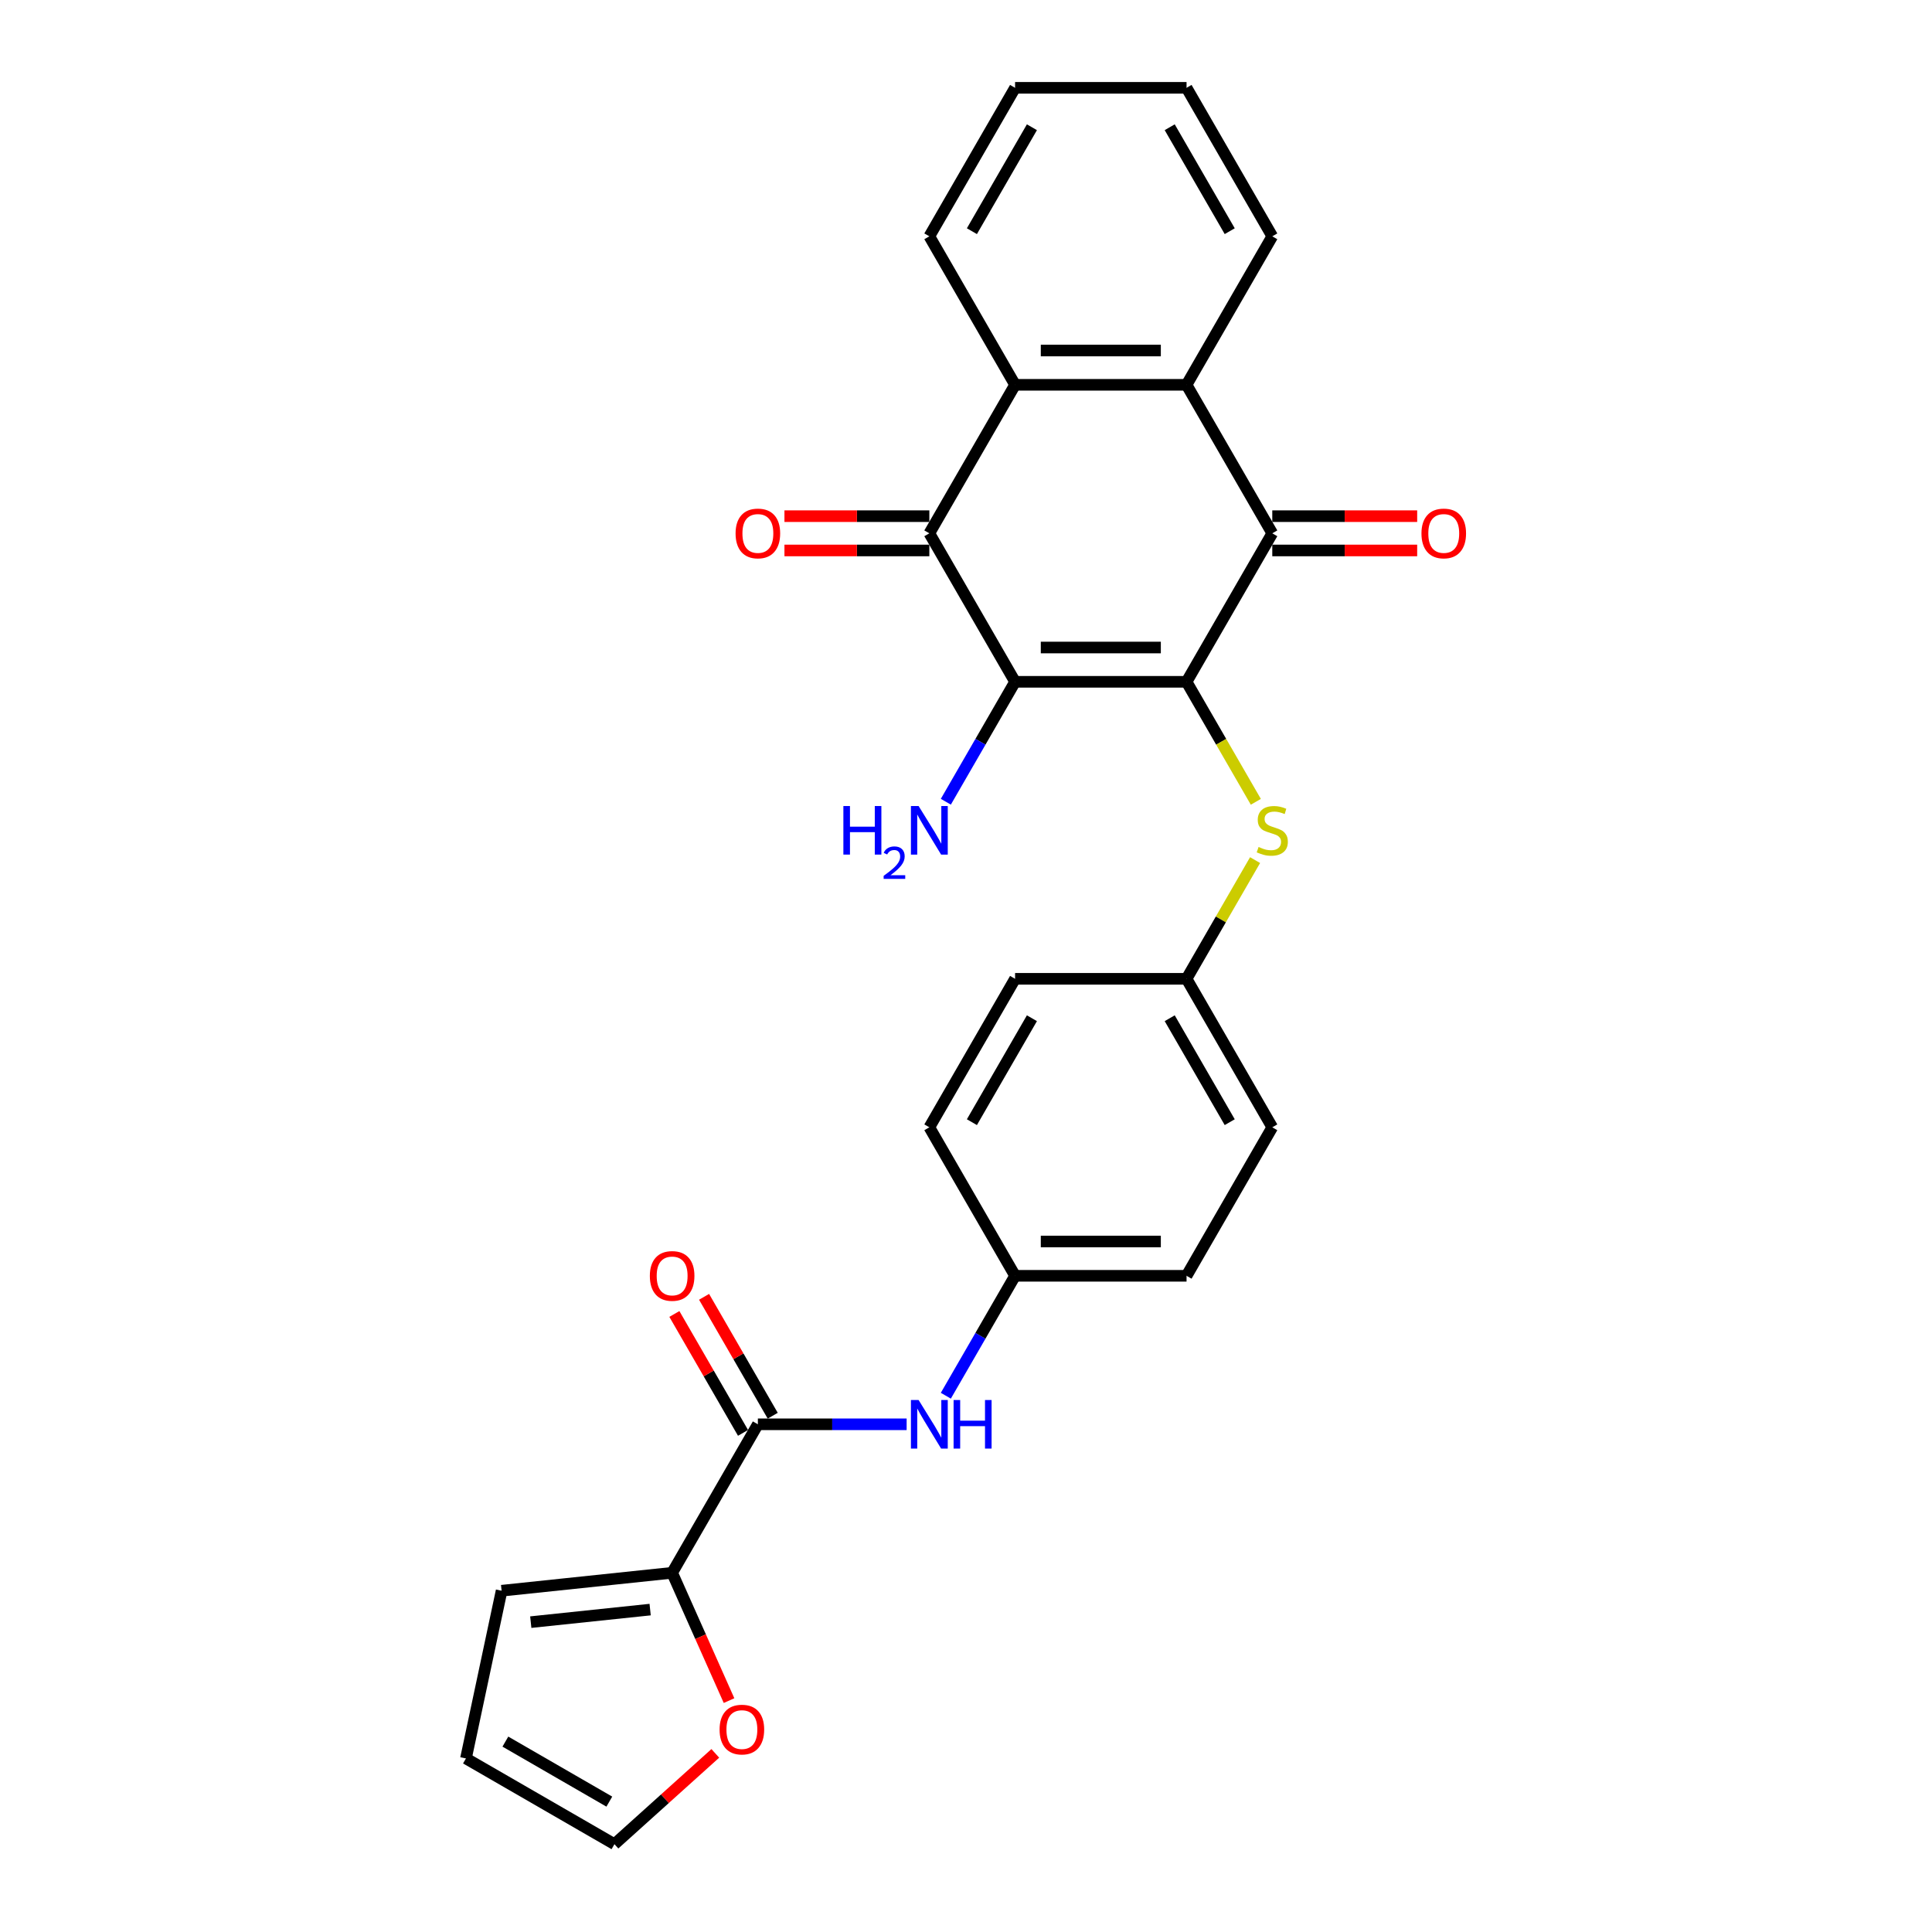 <?xml version='1.0' encoding='iso-8859-1'?>
<svg version='1.1' baseProfile='full'
              xmlns='http://www.w3.org/2000/svg'
                      xmlns:rdkit='http://www.rdkit.org/xml'
                      xmlns:xlink='http://www.w3.org/1999/xlink'
                  xml:space='preserve'
width='1000px' height='1000px' viewBox='0 0 1000 1000'>
<!-- END OF HEADER -->
<rect style='opacity:1.0;fill:#FFFFFF;stroke:none' width='1000' height='1000' x='0' y='0'> </rect>
<path class='bond-0' d='M 614.156,352.904 L 525.403,352.904' style='fill:none;fill-rule:evenodd;stroke:#000000;stroke-width:6px;stroke-linecap:butt;stroke-linejoin:miter;stroke-opacity:1' />
<path class='bond-0' d='M 600.843,335.153 L 538.716,335.153' style='fill:none;fill-rule:evenodd;stroke:#000000;stroke-width:6px;stroke-linecap:butt;stroke-linejoin:miter;stroke-opacity:1' />
<path class='bond-1' d='M 614.156,352.904 L 658.532,276.042' style='fill:none;fill-rule:evenodd;stroke:#000000;stroke-width:6px;stroke-linecap:butt;stroke-linejoin:miter;stroke-opacity:1' />
<path class='bond-6' d='M 614.156,352.904 L 632.086,383.96' style='fill:none;fill-rule:evenodd;stroke:#000000;stroke-width:6px;stroke-linecap:butt;stroke-linejoin:miter;stroke-opacity:1' />
<path class='bond-6' d='M 632.086,383.96 L 650.016,415.016' style='fill:none;fill-rule:evenodd;stroke:#CCCC00;stroke-width:6px;stroke-linecap:butt;stroke-linejoin:miter;stroke-opacity:1' />
<path class='bond-2' d='M 525.403,352.904 L 481.026,276.042' style='fill:none;fill-rule:evenodd;stroke:#000000;stroke-width:6px;stroke-linecap:butt;stroke-linejoin:miter;stroke-opacity:1' />
<path class='bond-12' d='M 525.403,352.904 L 507.483,383.942' style='fill:none;fill-rule:evenodd;stroke:#000000;stroke-width:6px;stroke-linecap:butt;stroke-linejoin:miter;stroke-opacity:1' />
<path class='bond-12' d='M 507.483,383.942 L 489.563,414.98' style='fill:none;fill-rule:evenodd;stroke:#0000FF;stroke-width:6px;stroke-linecap:butt;stroke-linejoin:miter;stroke-opacity:1' />
<path class='bond-3' d='M 658.532,276.042 L 614.156,199.179' style='fill:none;fill-rule:evenodd;stroke:#000000;stroke-width:6px;stroke-linecap:butt;stroke-linejoin:miter;stroke-opacity:1' />
<path class='bond-10' d='M 658.532,284.917 L 696.03,284.917' style='fill:none;fill-rule:evenodd;stroke:#000000;stroke-width:6px;stroke-linecap:butt;stroke-linejoin:miter;stroke-opacity:1' />
<path class='bond-10' d='M 696.03,284.917 L 733.528,284.917' style='fill:none;fill-rule:evenodd;stroke:#FF0000;stroke-width:6px;stroke-linecap:butt;stroke-linejoin:miter;stroke-opacity:1' />
<path class='bond-10' d='M 658.532,267.166 L 696.03,267.166' style='fill:none;fill-rule:evenodd;stroke:#000000;stroke-width:6px;stroke-linecap:butt;stroke-linejoin:miter;stroke-opacity:1' />
<path class='bond-10' d='M 696.03,267.166 L 733.528,267.166' style='fill:none;fill-rule:evenodd;stroke:#FF0000;stroke-width:6px;stroke-linecap:butt;stroke-linejoin:miter;stroke-opacity:1' />
<path class='bond-11' d='M 481.026,267.166 L 443.528,267.166' style='fill:none;fill-rule:evenodd;stroke:#000000;stroke-width:6px;stroke-linecap:butt;stroke-linejoin:miter;stroke-opacity:1' />
<path class='bond-11' d='M 443.528,267.166 L 406.03,267.166' style='fill:none;fill-rule:evenodd;stroke:#FF0000;stroke-width:6px;stroke-linecap:butt;stroke-linejoin:miter;stroke-opacity:1' />
<path class='bond-11' d='M 481.026,284.917 L 443.528,284.917' style='fill:none;fill-rule:evenodd;stroke:#000000;stroke-width:6px;stroke-linecap:butt;stroke-linejoin:miter;stroke-opacity:1' />
<path class='bond-11' d='M 443.528,284.917 L 406.03,284.917' style='fill:none;fill-rule:evenodd;stroke:#FF0000;stroke-width:6px;stroke-linecap:butt;stroke-linejoin:miter;stroke-opacity:1' />
<path class='bond-27' d='M 481.026,276.042 L 525.403,199.179' style='fill:none;fill-rule:evenodd;stroke:#000000;stroke-width:6px;stroke-linecap:butt;stroke-linejoin:miter;stroke-opacity:1' />
<path class='bond-4' d='M 614.156,199.179 L 525.403,199.179' style='fill:none;fill-rule:evenodd;stroke:#000000;stroke-width:6px;stroke-linecap:butt;stroke-linejoin:miter;stroke-opacity:1' />
<path class='bond-4' d='M 600.843,181.429 L 538.716,181.429' style='fill:none;fill-rule:evenodd;stroke:#000000;stroke-width:6px;stroke-linecap:butt;stroke-linejoin:miter;stroke-opacity:1' />
<path class='bond-23' d='M 614.156,199.179 L 658.532,122.317' style='fill:none;fill-rule:evenodd;stroke:#000000;stroke-width:6px;stroke-linecap:butt;stroke-linejoin:miter;stroke-opacity:1' />
<path class='bond-24' d='M 525.403,199.179 L 481.026,122.317' style='fill:none;fill-rule:evenodd;stroke:#000000;stroke-width:6px;stroke-linecap:butt;stroke-linejoin:miter;stroke-opacity:1' />
<path class='bond-5' d='M 392.273,737.216 L 430.774,737.216' style='fill:none;fill-rule:evenodd;stroke:#000000;stroke-width:6px;stroke-linecap:butt;stroke-linejoin:miter;stroke-opacity:1' />
<path class='bond-5' d='M 430.774,737.216 L 469.275,737.216' style='fill:none;fill-rule:evenodd;stroke:#0000FF;stroke-width:6px;stroke-linecap:butt;stroke-linejoin:miter;stroke-opacity:1' />
<path class='bond-7' d='M 392.273,737.216 L 347.897,814.078' style='fill:none;fill-rule:evenodd;stroke:#000000;stroke-width:6px;stroke-linecap:butt;stroke-linejoin:miter;stroke-opacity:1' />
<path class='bond-14' d='M 399.959,732.778 L 382.193,702.006' style='fill:none;fill-rule:evenodd;stroke:#000000;stroke-width:6px;stroke-linecap:butt;stroke-linejoin:miter;stroke-opacity:1' />
<path class='bond-14' d='M 382.193,702.006 L 364.427,671.235' style='fill:none;fill-rule:evenodd;stroke:#FF0000;stroke-width:6px;stroke-linecap:butt;stroke-linejoin:miter;stroke-opacity:1' />
<path class='bond-14' d='M 384.587,741.653 L 366.821,710.882' style='fill:none;fill-rule:evenodd;stroke:#000000;stroke-width:6px;stroke-linecap:butt;stroke-linejoin:miter;stroke-opacity:1' />
<path class='bond-14' d='M 366.821,710.882 L 349.055,680.11' style='fill:none;fill-rule:evenodd;stroke:#FF0000;stroke-width:6px;stroke-linecap:butt;stroke-linejoin:miter;stroke-opacity:1' />
<path class='bond-17' d='M 649.626,445.192 L 631.891,475.91' style='fill:none;fill-rule:evenodd;stroke:#CCCC00;stroke-width:6px;stroke-linecap:butt;stroke-linejoin:miter;stroke-opacity:1' />
<path class='bond-17' d='M 631.891,475.91 L 614.156,506.629' style='fill:none;fill-rule:evenodd;stroke:#000000;stroke-width:6px;stroke-linecap:butt;stroke-linejoin:miter;stroke-opacity:1' />
<path class='bond-9' d='M 347.897,814.078 L 362.623,847.154' style='fill:none;fill-rule:evenodd;stroke:#000000;stroke-width:6px;stroke-linecap:butt;stroke-linejoin:miter;stroke-opacity:1' />
<path class='bond-9' d='M 362.623,847.154 L 377.349,880.23' style='fill:none;fill-rule:evenodd;stroke:#FF0000;stroke-width:6px;stroke-linecap:butt;stroke-linejoin:miter;stroke-opacity:1' />
<path class='bond-13' d='M 347.897,814.078 L 259.63,823.355' style='fill:none;fill-rule:evenodd;stroke:#000000;stroke-width:6px;stroke-linecap:butt;stroke-linejoin:miter;stroke-opacity:1' />
<path class='bond-13' d='M 336.512,833.123 L 274.725,839.617' style='fill:none;fill-rule:evenodd;stroke:#000000;stroke-width:6px;stroke-linecap:butt;stroke-linejoin:miter;stroke-opacity:1' />
<path class='bond-8' d='M 489.563,722.43 L 507.483,691.392' style='fill:none;fill-rule:evenodd;stroke:#0000FF;stroke-width:6px;stroke-linecap:butt;stroke-linejoin:miter;stroke-opacity:1' />
<path class='bond-8' d='M 507.483,691.392 L 525.403,660.353' style='fill:none;fill-rule:evenodd;stroke:#000000;stroke-width:6px;stroke-linecap:butt;stroke-linejoin:miter;stroke-opacity:1' />
<path class='bond-15' d='M 370.239,907.545 L 344.139,931.045' style='fill:none;fill-rule:evenodd;stroke:#FF0000;stroke-width:6px;stroke-linecap:butt;stroke-linejoin:miter;stroke-opacity:1' />
<path class='bond-15' d='M 344.139,931.045 L 318.039,954.545' style='fill:none;fill-rule:evenodd;stroke:#000000;stroke-width:6px;stroke-linecap:butt;stroke-linejoin:miter;stroke-opacity:1' />
<path class='bond-16' d='M 259.63,823.355 L 241.177,910.169' style='fill:none;fill-rule:evenodd;stroke:#000000;stroke-width:6px;stroke-linecap:butt;stroke-linejoin:miter;stroke-opacity:1' />
<path class='bond-30' d='M 318.039,954.545 L 241.177,910.169' style='fill:none;fill-rule:evenodd;stroke:#000000;stroke-width:6px;stroke-linecap:butt;stroke-linejoin:miter;stroke-opacity:1' />
<path class='bond-30' d='M 315.385,932.517 L 261.582,901.453' style='fill:none;fill-rule:evenodd;stroke:#000000;stroke-width:6px;stroke-linecap:butt;stroke-linejoin:miter;stroke-opacity:1' />
<path class='bond-21' d='M 614.156,506.629 L 525.403,506.629' style='fill:none;fill-rule:evenodd;stroke:#000000;stroke-width:6px;stroke-linecap:butt;stroke-linejoin:miter;stroke-opacity:1' />
<path class='bond-22' d='M 614.156,506.629 L 658.532,583.491' style='fill:none;fill-rule:evenodd;stroke:#000000;stroke-width:6px;stroke-linecap:butt;stroke-linejoin:miter;stroke-opacity:1' />
<path class='bond-22' d='M 605.44,527.033 L 636.503,580.837' style='fill:none;fill-rule:evenodd;stroke:#000000;stroke-width:6px;stroke-linecap:butt;stroke-linejoin:miter;stroke-opacity:1' />
<path class='bond-18' d='M 525.403,660.353 L 614.156,660.353' style='fill:none;fill-rule:evenodd;stroke:#000000;stroke-width:6px;stroke-linecap:butt;stroke-linejoin:miter;stroke-opacity:1' />
<path class='bond-18' d='M 538.716,642.603 L 600.843,642.603' style='fill:none;fill-rule:evenodd;stroke:#000000;stroke-width:6px;stroke-linecap:butt;stroke-linejoin:miter;stroke-opacity:1' />
<path class='bond-28' d='M 525.403,660.353 L 481.026,583.491' style='fill:none;fill-rule:evenodd;stroke:#000000;stroke-width:6px;stroke-linecap:butt;stroke-linejoin:miter;stroke-opacity:1' />
<path class='bond-19' d='M 481.026,583.491 L 525.403,506.629' style='fill:none;fill-rule:evenodd;stroke:#000000;stroke-width:6px;stroke-linecap:butt;stroke-linejoin:miter;stroke-opacity:1' />
<path class='bond-19' d='M 503.055,580.837 L 534.119,527.033' style='fill:none;fill-rule:evenodd;stroke:#000000;stroke-width:6px;stroke-linecap:butt;stroke-linejoin:miter;stroke-opacity:1' />
<path class='bond-20' d='M 614.156,660.353 L 658.532,583.491' style='fill:none;fill-rule:evenodd;stroke:#000000;stroke-width:6px;stroke-linecap:butt;stroke-linejoin:miter;stroke-opacity:1' />
<path class='bond-26' d='M 658.532,122.317 L 614.156,45.455' style='fill:none;fill-rule:evenodd;stroke:#000000;stroke-width:6px;stroke-linecap:butt;stroke-linejoin:miter;stroke-opacity:1' />
<path class='bond-26' d='M 636.503,119.663 L 605.44,65.859' style='fill:none;fill-rule:evenodd;stroke:#000000;stroke-width:6px;stroke-linecap:butt;stroke-linejoin:miter;stroke-opacity:1' />
<path class='bond-25' d='M 481.026,122.317 L 525.403,45.455' style='fill:none;fill-rule:evenodd;stroke:#000000;stroke-width:6px;stroke-linecap:butt;stroke-linejoin:miter;stroke-opacity:1' />
<path class='bond-25' d='M 503.055,119.663 L 534.119,65.859' style='fill:none;fill-rule:evenodd;stroke:#000000;stroke-width:6px;stroke-linecap:butt;stroke-linejoin:miter;stroke-opacity:1' />
<path class='bond-29' d='M 525.403,45.455 L 614.156,45.455' style='fill:none;fill-rule:evenodd;stroke:#000000;stroke-width:6px;stroke-linecap:butt;stroke-linejoin:miter;stroke-opacity:1' />
<path  class='atom-7' d='M 651.432 438.393
Q 651.716 438.5, 652.887 438.997
Q 654.059 439.494, 655.337 439.813
Q 656.651 440.097, 657.929 440.097
Q 660.307 440.097, 661.692 438.961
Q 663.076 437.79, 663.076 435.766
Q 663.076 434.382, 662.366 433.529
Q 661.692 432.677, 660.627 432.216
Q 659.562 431.754, 657.787 431.222
Q 655.55 430.547, 654.201 429.908
Q 652.887 429.269, 651.929 427.92
Q 651.006 426.571, 651.006 424.299
Q 651.006 421.14, 653.136 419.187
Q 655.302 417.234, 659.562 417.234
Q 662.473 417.234, 665.774 418.619
L 664.958 421.353
Q 661.94 420.11, 659.668 420.11
Q 657.219 420.11, 655.87 421.14
Q 654.52 422.134, 654.556 423.873
Q 654.556 425.222, 655.231 426.039
Q 655.941 426.855, 656.935 427.317
Q 657.964 427.778, 659.668 428.311
Q 661.94 429.021, 663.289 429.731
Q 664.638 430.441, 665.597 431.896
Q 666.591 433.316, 666.591 435.766
Q 666.591 439.245, 664.248 441.127
Q 661.94 442.973, 658.071 442.973
Q 655.834 442.973, 654.13 442.476
Q 652.461 442.014, 650.473 441.198
L 651.432 438.393
' fill='#CCCC00'/>
<path  class='atom-9' d='M 475.47 724.648
L 483.706 737.961
Q 484.523 739.275, 485.837 741.653
Q 487.15 744.032, 487.221 744.174
L 487.221 724.648
L 490.558 724.648
L 490.558 749.783
L 487.115 749.783
L 478.275 735.228
Q 477.245 733.524, 476.145 731.571
Q 475.08 729.619, 474.76 729.015
L 474.76 749.783
L 471.494 749.783
L 471.494 724.648
L 475.47 724.648
' fill='#0000FF'/>
<path  class='atom-9' d='M 493.576 724.648
L 496.984 724.648
L 496.984 735.334
L 509.835 735.334
L 509.835 724.648
L 513.243 724.648
L 513.243 749.783
L 509.835 749.783
L 509.835 738.174
L 496.984 738.174
L 496.984 749.783
L 493.576 749.783
L 493.576 724.648
' fill='#0000FF'/>
<path  class='atom-10' d='M 372.458 895.229
Q 372.458 889.194, 375.44 885.821
Q 378.422 882.449, 383.996 882.449
Q 389.569 882.449, 392.551 885.821
Q 395.534 889.194, 395.534 895.229
Q 395.534 901.335, 392.516 904.814
Q 389.498 908.258, 383.996 908.258
Q 378.457 908.258, 375.44 904.814
Q 372.458 901.371, 372.458 895.229
M 383.996 905.418
Q 387.83 905.418, 389.889 902.862
Q 391.983 900.27, 391.983 895.229
Q 391.983 890.294, 389.889 887.809
Q 387.83 885.289, 383.996 885.289
Q 380.162 885.289, 378.067 887.774
Q 376.008 890.259, 376.008 895.229
Q 376.008 900.306, 378.067 902.862
Q 380.162 905.418, 383.996 905.418
' fill='#FF0000'/>
<path  class='atom-11' d='M 735.747 276.113
Q 735.747 270.077, 738.729 266.705
Q 741.711 263.332, 747.285 263.332
Q 752.859 263.332, 755.841 266.705
Q 758.823 270.077, 758.823 276.113
Q 758.823 282.219, 755.805 285.698
Q 752.788 289.142, 747.285 289.142
Q 741.747 289.142, 738.729 285.698
Q 735.747 282.254, 735.747 276.113
M 747.285 286.301
Q 751.119 286.301, 753.178 283.745
Q 755.273 281.154, 755.273 276.113
Q 755.273 271.178, 753.178 268.693
Q 751.119 266.172, 747.285 266.172
Q 743.451 266.172, 741.356 268.657
Q 739.297 271.142, 739.297 276.113
Q 739.297 281.189, 741.356 283.745
Q 743.451 286.301, 747.285 286.301
' fill='#FF0000'/>
<path  class='atom-12' d='M 380.735 276.113
Q 380.735 270.077, 383.717 266.705
Q 386.699 263.332, 392.273 263.332
Q 397.847 263.332, 400.829 266.705
Q 403.811 270.077, 403.811 276.113
Q 403.811 282.219, 400.793 285.698
Q 397.776 289.142, 392.273 289.142
Q 386.735 289.142, 383.717 285.698
Q 380.735 282.254, 380.735 276.113
M 392.273 286.301
Q 396.107 286.301, 398.166 283.745
Q 400.261 281.154, 400.261 276.113
Q 400.261 271.178, 398.166 268.693
Q 396.107 266.172, 392.273 266.172
Q 388.439 266.172, 386.344 268.657
Q 384.285 271.142, 384.285 276.113
Q 384.285 281.189, 386.344 283.745
Q 388.439 286.301, 392.273 286.301
' fill='#FF0000'/>
<path  class='atom-13' d='M 436.532 417.199
L 439.94 417.199
L 439.94 427.885
L 452.791 427.885
L 452.791 417.199
L 456.199 417.199
L 456.199 442.334
L 452.791 442.334
L 452.791 430.725
L 439.94 430.725
L 439.94 442.334
L 436.532 442.334
L 436.532 417.199
' fill='#0000FF'/>
<path  class='atom-13' d='M 457.418 441.452
Q 458.027 439.882, 459.48 439.015
Q 460.932 438.125, 462.947 438.125
Q 465.455 438.125, 466.86 439.484
Q 468.266 440.843, 468.266 443.256
Q 468.266 445.716, 466.439 448.013
Q 464.634 450.309, 460.886 453.027
L 468.547 453.027
L 468.547 454.901
L 457.371 454.901
L 457.371 453.331
Q 460.464 451.129, 462.291 449.489
Q 464.142 447.849, 465.033 446.372
Q 465.923 444.896, 465.923 443.373
Q 465.923 441.78, 465.127 440.89
Q 464.33 439.999, 462.947 439.999
Q 461.612 439.999, 460.722 440.538
Q 459.831 441.077, 459.199 442.272
L 457.418 441.452
' fill='#0000FF'/>
<path  class='atom-13' d='M 475.47 417.199
L 483.706 430.512
Q 484.523 431.825, 485.837 434.204
Q 487.15 436.583, 487.221 436.725
L 487.221 417.199
L 490.558 417.199
L 490.558 442.334
L 487.115 442.334
L 478.275 427.778
Q 477.245 426.074, 476.145 424.122
Q 475.08 422.169, 474.76 421.566
L 474.76 442.334
L 471.494 442.334
L 471.494 417.199
L 475.47 417.199
' fill='#0000FF'/>
<path  class='atom-15' d='M 336.359 660.424
Q 336.359 654.389, 339.341 651.017
Q 342.323 647.644, 347.897 647.644
Q 353.47 647.644, 356.452 651.017
Q 359.434 654.389, 359.434 660.424
Q 359.434 666.531, 356.417 670.01
Q 353.399 673.453, 347.897 673.453
Q 342.358 673.453, 339.341 670.01
Q 336.359 666.566, 336.359 660.424
M 347.897 670.613
Q 351.731 670.613, 353.79 668.057
Q 355.884 665.466, 355.884 660.424
Q 355.884 655.49, 353.79 653.005
Q 351.731 650.484, 347.897 650.484
Q 344.062 650.484, 341.968 652.969
Q 339.909 655.454, 339.909 660.424
Q 339.909 665.501, 341.968 668.057
Q 344.062 670.613, 347.897 670.613
' fill='#FF0000'/>
</svg>
